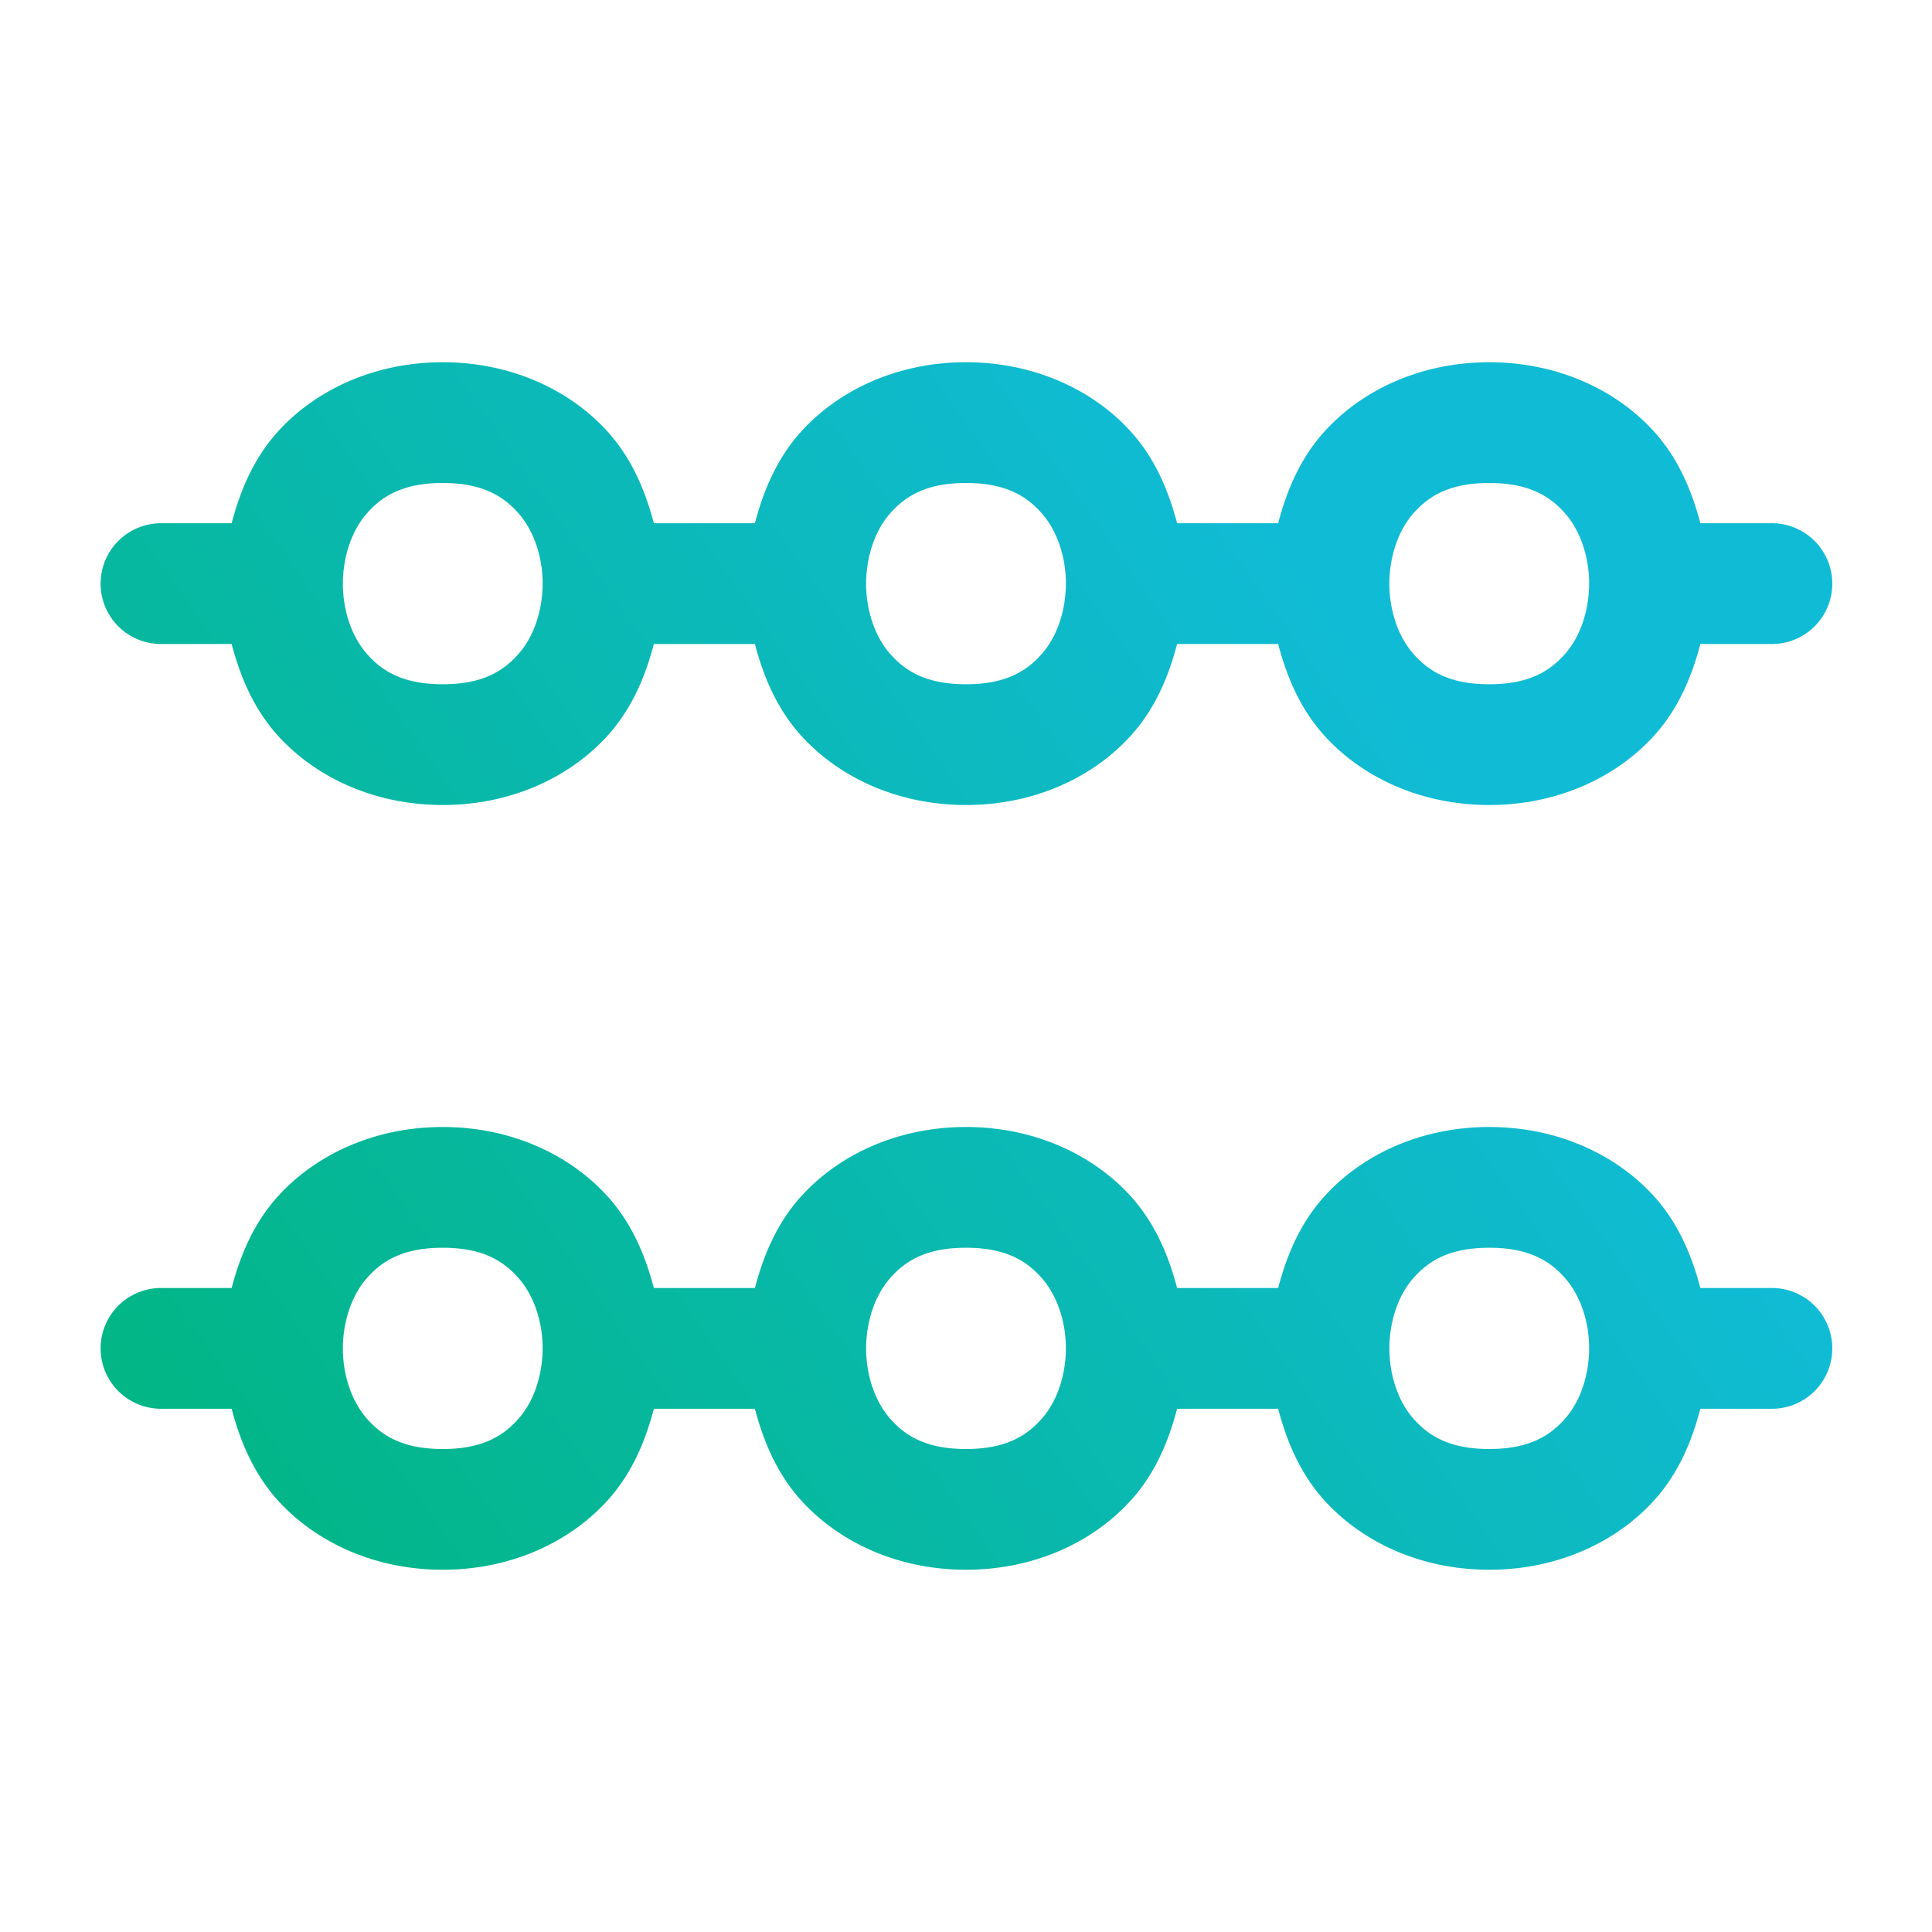 <svg xmlns="http://www.w3.org/2000/svg" width="48" height="48" fill="none"><path fill="url(#a)" d="M11 9c-1.709 0-3.18.695-4.123 1.753-.583.659-.908 1.437-1.122 2.247H4a1.499 1.499 0 1 0 0 3h1.755c.214.81.54 1.588 1.122 2.247C7.82 19.305 9.291 20 11 20c1.708 0 3.18-.695 4.122-1.753.584-.659.91-1.437 1.123-2.247h2.51c.214.81.54 1.588 1.122 2.247C20.82 19.305 22.292 20 24 20c1.708 0 3.18-.695 4.122-1.753.584-.659.91-1.437 1.123-2.247h2.51c.214.81.54 1.588 1.122 2.247C33.82 19.305 35.291 20 37 20c1.708 0 3.18-.695 4.122-1.753.584-.659.91-1.437 1.123-2.247H44a1.499 1.499 0 0 0 1.318-2.255A1.499 1.499 0 0 0 44 13h-1.755c-.214-.81-.54-1.588-1.123-2.247C40.18 9.695 38.708 9 37 9c-1.709 0-3.18.695-4.123 1.753-.583.659-.908 1.437-1.122 2.247h-2.51c-.214-.81-.54-1.588-1.123-2.247C27.18 9.695 25.708 9 24 9c-1.709 0-3.18.695-4.123 1.753-.583.659-.908 1.437-1.122 2.247h-2.51c-.214-.81-.54-1.588-1.123-2.247C14.18 9.695 12.708 9 11 9zm0 3c.958 0 1.487.305 1.877.747.38.428.592 1.055.605 1.7 0 .035-.003.071 0 .108-.016.643-.224 1.273-.605 1.698-.39.442-.919.747-1.877.747-.959 0-1.487-.305-1.878-.747-.38-.428-.59-1.055-.604-1.7 0-.035.003-.071 0-.108.016-.643.224-1.273.604-1.698.39-.442.92-.747 1.878-.747zm13 0c.958 0 1.487.305 1.877.747.38.428.592 1.055.605 1.7 0 .035-.003.071 0 .108-.016.643-.224 1.273-.605 1.698-.39.442-.919.747-1.877.747-.959 0-1.487-.305-1.878-.747-.38-.428-.59-1.055-.604-1.7 0-.035.003-.071 0-.108.016-.643.224-1.273.604-1.698.39-.442.92-.747 1.878-.747zm13 0c.958 0 1.487.305 1.877.747.38.428.592 1.055.605 1.7 0 .035-.003.071 0 .108-.016.643-.224 1.273-.605 1.698-.39.442-.919.747-1.877.747-.959 0-1.487-.305-1.878-.747-.38-.428-.59-1.055-.604-1.7 0-.035.003-.071 0-.108.016-.643.224-1.273.604-1.698.39-.442.92-.747 1.878-.747zM11 28c-1.709 0-3.18.695-4.123 1.753-.583.659-.908 1.437-1.122 2.247H4a1.499 1.499 0 1 0 0 3h1.755c.214.81.54 1.589 1.122 2.247C7.82 38.305 9.291 39 11 39c1.708 0 3.18-.695 4.122-1.753.584-.658.91-1.437 1.123-2.247h2.51c.214.81.54 1.589 1.122 2.247C20.82 38.305 22.292 39 24 39c1.708 0 3.18-.695 4.122-1.753.584-.658.91-1.437 1.123-2.247h2.51c.214.81.54 1.589 1.122 2.247C33.82 38.305 35.291 39 37 39c1.708 0 3.18-.695 4.122-1.753.584-.658.91-1.437 1.123-2.247H44a1.499 1.499 0 0 0 1.318-2.255A1.499 1.499 0 0 0 44 32h-1.755c-.214-.81-.54-1.588-1.123-2.247C40.18 28.695 38.708 28 37 28c-1.709 0-3.18.695-4.123 1.753-.583.659-.908 1.437-1.122 2.247h-2.51c-.214-.81-.54-1.588-1.123-2.247C27.18 28.695 25.708 28 24 28c-1.709 0-3.18.695-4.123 1.753-.583.659-.908 1.437-1.122 2.247h-2.51c-.214-.81-.54-1.588-1.123-2.247C14.18 28.695 12.708 28 11 28zm0 3c.958 0 1.487.305 1.877.747.38.428.592 1.055.605 1.7 0 .035-.003.071 0 .108-.016.643-.224 1.273-.605 1.698-.39.442-.919.747-1.877.747-.959 0-1.487-.305-1.878-.747-.38-.428-.59-1.055-.604-1.7 0-.035.003-.071 0-.108.016-.643.224-1.273.604-1.698.39-.442.92-.747 1.878-.747zm13 0c.958 0 1.487.305 1.877.747.38.428.592 1.055.605 1.7 0 .035-.003.071 0 .108-.016.643-.224 1.273-.605 1.698-.39.442-.919.747-1.877.747-.959 0-1.487-.305-1.878-.747-.38-.428-.59-1.055-.604-1.7 0-.035.003-.071 0-.108.016-.643.224-1.273.604-1.698.39-.442.92-.747 1.878-.747zm13 0c.958 0 1.487.305 1.877.747.38.428.592 1.055.605 1.7 0 .035-.003.071 0 .108-.016.643-.224 1.273-.605 1.698-.39.442-.919.747-1.877.747-.959 0-1.487-.305-1.878-.747-.38-.428-.59-1.055-.604-1.7 0-.035.003-.071 0-.108.016-.643.224-1.273.604-1.698.39-.442.92-.747 1.878-.747z"/><defs><linearGradient id="a" x1="42.099" x2="-8.23" y1="-6.732" y2="28.884" gradientUnits="userSpaceOnUse"><stop offset=".325" stop-color="#10BBD5"/><stop offset="1" stop-color="#00B578"/></linearGradient></defs></svg>